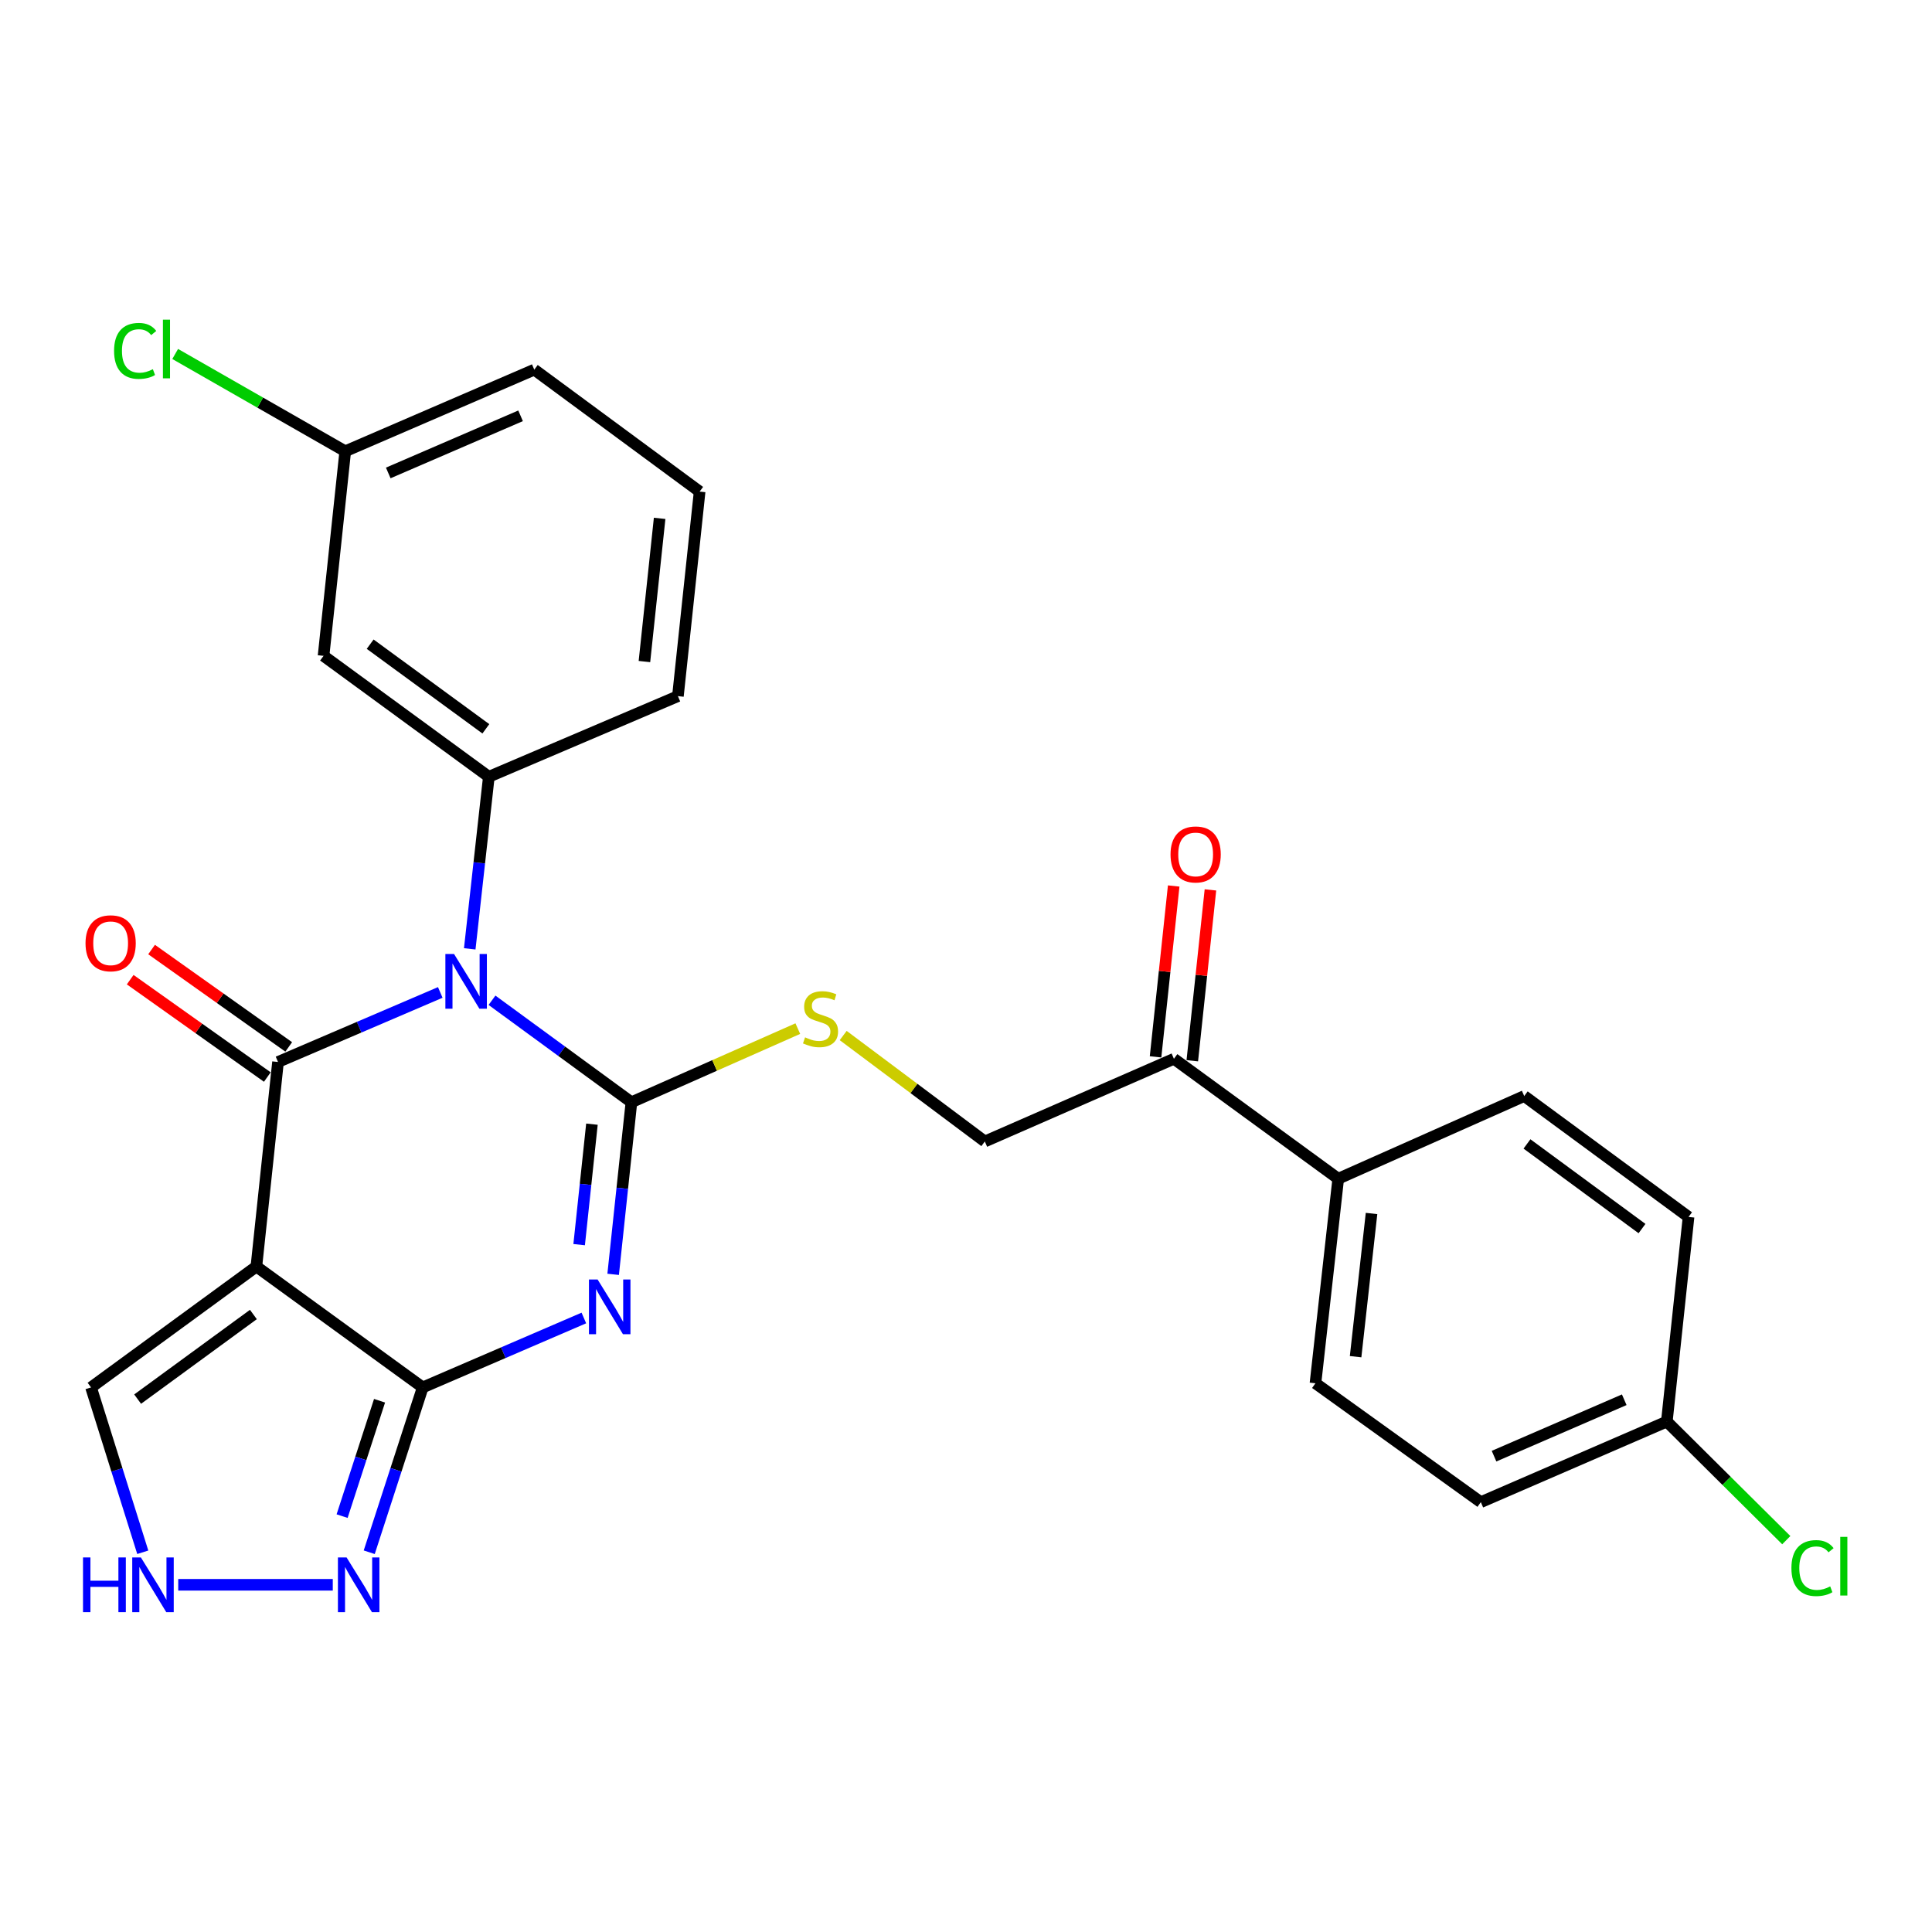 <?xml version='1.0' encoding='iso-8859-1'?>
<svg version='1.1' baseProfile='full'
              xmlns='http://www.w3.org/2000/svg'
                      xmlns:rdkit='http://www.rdkit.org/xml'
                      xmlns:xlink='http://www.w3.org/1999/xlink'
                  xml:space='preserve'
width='1000px' height='1000px' viewBox='0 0 1000 1000'>
<!-- END OF HEADER -->
<rect style='opacity:1.0;fill:#FFFFFF;stroke:none' width='1000' height='1000' x='0' y='0'> </rect>
<path class='bond-0' d='M 254.66,517.738 L 290.741,544.131' style='fill:none;fill-rule:evenodd;stroke:#0000FF;stroke-width:6px;stroke-linecap:butt;stroke-linejoin:miter;stroke-opacity:1' />
<path class='bond-0' d='M 290.741,544.131 L 326.823,570.525' style='fill:none;fill-rule:evenodd;stroke:#000000;stroke-width:6px;stroke-linecap:butt;stroke-linejoin:miter;stroke-opacity:1' />
<path class='bond-2' d='M 227.882,513.682 L 185.892,531.68' style='fill:none;fill-rule:evenodd;stroke:#0000FF;stroke-width:6px;stroke-linecap:butt;stroke-linejoin:miter;stroke-opacity:1' />
<path class='bond-2' d='M 185.892,531.68 L 143.902,549.679' style='fill:none;fill-rule:evenodd;stroke:#000000;stroke-width:6px;stroke-linecap:butt;stroke-linejoin:miter;stroke-opacity:1' />
<path class='bond-5' d='M 243.137,491.12 L 248.079,446.587' style='fill:none;fill-rule:evenodd;stroke:#0000FF;stroke-width:6px;stroke-linecap:butt;stroke-linejoin:miter;stroke-opacity:1' />
<path class='bond-5' d='M 248.079,446.587 L 253.021,402.054' style='fill:none;fill-rule:evenodd;stroke:#000000;stroke-width:6px;stroke-linecap:butt;stroke-linejoin:miter;stroke-opacity:1' />
<path class='bond-1' d='M 326.823,570.525 L 322.095,615.063' style='fill:none;fill-rule:evenodd;stroke:#000000;stroke-width:6px;stroke-linecap:butt;stroke-linejoin:miter;stroke-opacity:1' />
<path class='bond-1' d='M 322.095,615.063 L 317.367,659.602' style='fill:none;fill-rule:evenodd;stroke:#0000FF;stroke-width:6px;stroke-linecap:butt;stroke-linejoin:miter;stroke-opacity:1' />
<path class='bond-1' d='M 306.386,581.868 L 303.077,613.045' style='fill:none;fill-rule:evenodd;stroke:#000000;stroke-width:6px;stroke-linecap:butt;stroke-linejoin:miter;stroke-opacity:1' />
<path class='bond-1' d='M 303.077,613.045 L 299.767,644.222' style='fill:none;fill-rule:evenodd;stroke:#0000FF;stroke-width:6px;stroke-linecap:butt;stroke-linejoin:miter;stroke-opacity:1' />
<path class='bond-7' d='M 326.823,570.525 L 369.884,551.467' style='fill:none;fill-rule:evenodd;stroke:#000000;stroke-width:6px;stroke-linecap:butt;stroke-linejoin:miter;stroke-opacity:1' />
<path class='bond-7' d='M 369.884,551.467 L 412.945,532.409' style='fill:none;fill-rule:evenodd;stroke:#CCCC00;stroke-width:6px;stroke-linecap:butt;stroke-linejoin:miter;stroke-opacity:1' />
<path class='bond-27' d='M 302.207,682.188 L 260.502,700.158' style='fill:none;fill-rule:evenodd;stroke:#0000FF;stroke-width:6px;stroke-linecap:butt;stroke-linejoin:miter;stroke-opacity:1' />
<path class='bond-27' d='M 260.502,700.158 L 218.798,718.128' style='fill:none;fill-rule:evenodd;stroke:#000000;stroke-width:6px;stroke-linecap:butt;stroke-linejoin:miter;stroke-opacity:1' />
<path class='bond-3' d='M 143.902,549.679 L 132.703,655.557' style='fill:none;fill-rule:evenodd;stroke:#000000;stroke-width:6px;stroke-linecap:butt;stroke-linejoin:miter;stroke-opacity:1' />
<path class='bond-11' d='M 149.439,541.882 L 113.949,516.681' style='fill:none;fill-rule:evenodd;stroke:#000000;stroke-width:6px;stroke-linecap:butt;stroke-linejoin:miter;stroke-opacity:1' />
<path class='bond-11' d='M 113.949,516.681 L 78.459,491.48' style='fill:none;fill-rule:evenodd;stroke:#FF0000;stroke-width:6px;stroke-linecap:butt;stroke-linejoin:miter;stroke-opacity:1' />
<path class='bond-11' d='M 138.366,557.475 L 102.876,532.275' style='fill:none;fill-rule:evenodd;stroke:#000000;stroke-width:6px;stroke-linecap:butt;stroke-linejoin:miter;stroke-opacity:1' />
<path class='bond-11' d='M 102.876,532.275 L 67.386,507.074' style='fill:none;fill-rule:evenodd;stroke:#FF0000;stroke-width:6px;stroke-linecap:butt;stroke-linejoin:miter;stroke-opacity:1' />
<path class='bond-4' d='M 132.703,655.557 L 218.798,718.128' style='fill:none;fill-rule:evenodd;stroke:#000000;stroke-width:6px;stroke-linecap:butt;stroke-linejoin:miter;stroke-opacity:1' />
<path class='bond-9' d='M 132.703,655.557 L 47.119,718.128' style='fill:none;fill-rule:evenodd;stroke:#000000;stroke-width:6px;stroke-linecap:butt;stroke-linejoin:miter;stroke-opacity:1' />
<path class='bond-9' d='M 131.153,680.382 L 71.244,724.181' style='fill:none;fill-rule:evenodd;stroke:#000000;stroke-width:6px;stroke-linecap:butt;stroke-linejoin:miter;stroke-opacity:1' />
<path class='bond-6' d='M 218.798,718.128 L 204.956,760.785' style='fill:none;fill-rule:evenodd;stroke:#000000;stroke-width:6px;stroke-linecap:butt;stroke-linejoin:miter;stroke-opacity:1' />
<path class='bond-6' d='M 204.956,760.785 L 191.114,803.442' style='fill:none;fill-rule:evenodd;stroke:#0000FF;stroke-width:6px;stroke-linecap:butt;stroke-linejoin:miter;stroke-opacity:1' />
<path class='bond-6' d='M 196.454,725.022 L 186.765,754.882' style='fill:none;fill-rule:evenodd;stroke:#000000;stroke-width:6px;stroke-linecap:butt;stroke-linejoin:miter;stroke-opacity:1' />
<path class='bond-6' d='M 186.765,754.882 L 177.075,784.742' style='fill:none;fill-rule:evenodd;stroke:#0000FF;stroke-width:6px;stroke-linecap:butt;stroke-linejoin:miter;stroke-opacity:1' />
<path class='bond-10' d='M 253.021,402.054 L 167.469,339.473' style='fill:none;fill-rule:evenodd;stroke:#000000;stroke-width:6px;stroke-linecap:butt;stroke-linejoin:miter;stroke-opacity:1' />
<path class='bond-10' d='M 251.48,377.231 L 191.593,333.424' style='fill:none;fill-rule:evenodd;stroke:#000000;stroke-width:6px;stroke-linecap:butt;stroke-linejoin:miter;stroke-opacity:1' />
<path class='bond-22' d='M 253.021,402.054 L 350.888,360.319' style='fill:none;fill-rule:evenodd;stroke:#000000;stroke-width:6px;stroke-linecap:butt;stroke-linejoin:miter;stroke-opacity:1' />
<path class='bond-29' d='M 172.246,820.287 L 92.252,820.287' style='fill:none;fill-rule:evenodd;stroke:#0000FF;stroke-width:6px;stroke-linecap:butt;stroke-linejoin:miter;stroke-opacity:1' />
<path class='bond-14' d='M 436.436,535.986 L 473.09,563.408' style='fill:none;fill-rule:evenodd;stroke:#CCCC00;stroke-width:6px;stroke-linecap:butt;stroke-linejoin:miter;stroke-opacity:1' />
<path class='bond-14' d='M 473.09,563.408 L 509.743,590.829' style='fill:none;fill-rule:evenodd;stroke:#000000;stroke-width:6px;stroke-linecap:butt;stroke-linejoin:miter;stroke-opacity:1' />
<path class='bond-8' d='M 73.9,803.451 L 60.51,760.789' style='fill:none;fill-rule:evenodd;stroke:#0000FF;stroke-width:6px;stroke-linecap:butt;stroke-linejoin:miter;stroke-opacity:1' />
<path class='bond-8' d='M 60.51,760.789 L 47.119,718.128' style='fill:none;fill-rule:evenodd;stroke:#000000;stroke-width:6px;stroke-linecap:butt;stroke-linejoin:miter;stroke-opacity:1' />
<path class='bond-18' d='M 167.469,339.473 L 178.699,233.573' style='fill:none;fill-rule:evenodd;stroke:#000000;stroke-width:6px;stroke-linecap:butt;stroke-linejoin:miter;stroke-opacity:1' />
<path class='bond-12' d='M 607.621,548.032 L 509.743,590.829' style='fill:none;fill-rule:evenodd;stroke:#000000;stroke-width:6px;stroke-linecap:butt;stroke-linejoin:miter;stroke-opacity:1' />
<path class='bond-13' d='M 607.621,548.032 L 692.664,610.103' style='fill:none;fill-rule:evenodd;stroke:#000000;stroke-width:6px;stroke-linecap:butt;stroke-linejoin:miter;stroke-opacity:1' />
<path class='bond-15' d='M 617.13,549.041 L 621.826,504.823' style='fill:none;fill-rule:evenodd;stroke:#000000;stroke-width:6px;stroke-linecap:butt;stroke-linejoin:miter;stroke-opacity:1' />
<path class='bond-15' d='M 621.826,504.823 L 626.521,460.606' style='fill:none;fill-rule:evenodd;stroke:#FF0000;stroke-width:6px;stroke-linecap:butt;stroke-linejoin:miter;stroke-opacity:1' />
<path class='bond-15' d='M 598.112,547.022 L 602.808,502.804' style='fill:none;fill-rule:evenodd;stroke:#000000;stroke-width:6px;stroke-linecap:butt;stroke-linejoin:miter;stroke-opacity:1' />
<path class='bond-15' d='M 602.808,502.804 L 607.503,458.586' style='fill:none;fill-rule:evenodd;stroke:#FF0000;stroke-width:6px;stroke-linecap:butt;stroke-linejoin:miter;stroke-opacity:1' />
<path class='bond-16' d='M 692.664,610.103 L 680.881,715.982' style='fill:none;fill-rule:evenodd;stroke:#000000;stroke-width:6px;stroke-linecap:butt;stroke-linejoin:miter;stroke-opacity:1' />
<path class='bond-16' d='M 709.904,628.1 L 701.656,702.215' style='fill:none;fill-rule:evenodd;stroke:#000000;stroke-width:6px;stroke-linecap:butt;stroke-linejoin:miter;stroke-opacity:1' />
<path class='bond-17' d='M 692.664,610.103 L 788.937,567.305' style='fill:none;fill-rule:evenodd;stroke:#000000;stroke-width:6px;stroke-linecap:butt;stroke-linejoin:miter;stroke-opacity:1' />
<path class='bond-21' d='M 680.881,715.982 L 766.476,777.511' style='fill:none;fill-rule:evenodd;stroke:#000000;stroke-width:6px;stroke-linecap:butt;stroke-linejoin:miter;stroke-opacity:1' />
<path class='bond-20' d='M 788.937,567.305 L 873.991,629.887' style='fill:none;fill-rule:evenodd;stroke:#000000;stroke-width:6px;stroke-linecap:butt;stroke-linejoin:miter;stroke-opacity:1' />
<path class='bond-20' d='M 790.361,592.097 L 849.898,635.904' style='fill:none;fill-rule:evenodd;stroke:#000000;stroke-width:6px;stroke-linecap:butt;stroke-linejoin:miter;stroke-opacity:1' />
<path class='bond-23' d='M 178.699,233.573 L 134.685,208.395' style='fill:none;fill-rule:evenodd;stroke:#000000;stroke-width:6px;stroke-linecap:butt;stroke-linejoin:miter;stroke-opacity:1' />
<path class='bond-23' d='M 134.685,208.395 L 90.671,183.216' style='fill:none;fill-rule:evenodd;stroke:#00CC00;stroke-width:6px;stroke-linecap:butt;stroke-linejoin:miter;stroke-opacity:1' />
<path class='bond-28' d='M 178.699,233.573 L 276.545,191.328' style='fill:none;fill-rule:evenodd;stroke:#000000;stroke-width:6px;stroke-linecap:butt;stroke-linejoin:miter;stroke-opacity:1' />
<path class='bond-28' d='M 200.957,244.795 L 269.449,215.223' style='fill:none;fill-rule:evenodd;stroke:#000000;stroke-width:6px;stroke-linecap:butt;stroke-linejoin:miter;stroke-opacity:1' />
<path class='bond-19' d='M 862.749,735.797 L 873.991,629.887' style='fill:none;fill-rule:evenodd;stroke:#000000;stroke-width:6px;stroke-linecap:butt;stroke-linejoin:miter;stroke-opacity:1' />
<path class='bond-24' d='M 862.749,735.797 L 893.664,766.49' style='fill:none;fill-rule:evenodd;stroke:#000000;stroke-width:6px;stroke-linecap:butt;stroke-linejoin:miter;stroke-opacity:1' />
<path class='bond-24' d='M 893.664,766.49 L 924.579,797.182' style='fill:none;fill-rule:evenodd;stroke:#00CC00;stroke-width:6px;stroke-linecap:butt;stroke-linejoin:miter;stroke-opacity:1' />
<path class='bond-30' d='M 862.749,735.797 L 766.476,777.511' style='fill:none;fill-rule:evenodd;stroke:#000000;stroke-width:6px;stroke-linecap:butt;stroke-linejoin:miter;stroke-opacity:1' />
<path class='bond-30' d='M 840.705,724.506 L 773.313,753.705' style='fill:none;fill-rule:evenodd;stroke:#000000;stroke-width:6px;stroke-linecap:butt;stroke-linejoin:miter;stroke-opacity:1' />
<path class='bond-25' d='M 350.888,360.319 L 362.13,254.441' style='fill:none;fill-rule:evenodd;stroke:#000000;stroke-width:6px;stroke-linecap:butt;stroke-linejoin:miter;stroke-opacity:1' />
<path class='bond-25' d='M 333.556,342.418 L 341.425,268.303' style='fill:none;fill-rule:evenodd;stroke:#000000;stroke-width:6px;stroke-linecap:butt;stroke-linejoin:miter;stroke-opacity:1' />
<path class='bond-26' d='M 362.13,254.441 L 276.545,191.328' style='fill:none;fill-rule:evenodd;stroke:#000000;stroke-width:6px;stroke-linecap:butt;stroke-linejoin:miter;stroke-opacity:1' />
<path  class='atom-0' d='M 235.01 493.783
L 244.29 508.783
Q 245.21 510.263, 246.69 512.943
Q 248.17 515.623, 248.25 515.783
L 248.25 493.783
L 252.01 493.783
L 252.01 522.103
L 248.13 522.103
L 238.17 505.703
Q 237.01 503.783, 235.77 501.583
Q 234.57 499.383, 234.21 498.703
L 234.21 522.103
L 230.53 522.103
L 230.53 493.783
L 235.01 493.783
' fill='#0000FF'/>
<path  class='atom-2' d='M 309.321 662.265
L 318.601 677.265
Q 319.521 678.745, 321.001 681.425
Q 322.481 684.105, 322.561 684.265
L 322.561 662.265
L 326.321 662.265
L 326.321 690.585
L 322.441 690.585
L 312.481 674.185
Q 311.321 672.265, 310.081 670.065
Q 308.881 667.865, 308.521 667.185
L 308.521 690.585
L 304.841 690.585
L 304.841 662.265
L 309.321 662.265
' fill='#0000FF'/>
<path  class='atom-7' d='M 179.388 806.127
L 188.668 821.127
Q 189.588 822.607, 191.068 825.287
Q 192.548 827.967, 192.628 828.127
L 192.628 806.127
L 196.388 806.127
L 196.388 834.447
L 192.508 834.447
L 182.548 818.047
Q 181.388 816.127, 180.148 813.927
Q 178.948 811.727, 178.588 811.047
L 178.588 834.447
L 174.908 834.447
L 174.908 806.127
L 179.388 806.127
' fill='#0000FF'/>
<path  class='atom-8' d='M 416.701 536.927
Q 417.021 537.047, 418.341 537.607
Q 419.661 538.167, 421.101 538.527
Q 422.581 538.847, 424.021 538.847
Q 426.701 538.847, 428.261 537.567
Q 429.821 536.247, 429.821 533.967
Q 429.821 532.407, 429.021 531.447
Q 428.261 530.487, 427.061 529.967
Q 425.861 529.447, 423.861 528.847
Q 421.341 528.087, 419.821 527.367
Q 418.341 526.647, 417.261 525.127
Q 416.221 523.607, 416.221 521.047
Q 416.221 517.487, 418.621 515.287
Q 421.061 513.087, 425.861 513.087
Q 429.141 513.087, 432.861 514.647
L 431.941 517.727
Q 428.541 516.327, 425.981 516.327
Q 423.221 516.327, 421.701 517.487
Q 420.181 518.607, 420.221 520.567
Q 420.221 522.087, 420.981 523.007
Q 421.781 523.927, 422.901 524.447
Q 424.061 524.967, 425.981 525.567
Q 428.541 526.367, 430.061 527.167
Q 431.581 527.967, 432.661 529.607
Q 433.781 531.207, 433.781 533.967
Q 433.781 537.887, 431.141 540.007
Q 428.541 542.087, 424.181 542.087
Q 421.661 542.087, 419.741 541.527
Q 417.861 541.007, 415.621 540.087
L 416.701 536.927
' fill='#CCCC00'/>
<path  class='atom-9' d='M 42.965 806.127
L 46.805 806.127
L 46.805 818.167
L 61.285 818.167
L 61.285 806.127
L 65.125 806.127
L 65.125 834.447
L 61.285 834.447
L 61.285 821.367
L 46.805 821.367
L 46.805 834.447
L 42.965 834.447
L 42.965 806.127
' fill='#0000FF'/>
<path  class='atom-9' d='M 72.925 806.127
L 82.205 821.127
Q 83.125 822.607, 84.605 825.287
Q 86.085 827.967, 86.165 828.127
L 86.165 806.127
L 89.925 806.127
L 89.925 834.447
L 86.045 834.447
L 76.085 818.047
Q 74.925 816.127, 73.685 813.927
Q 72.485 811.727, 72.125 811.047
L 72.125 834.447
L 68.445 834.447
L 68.445 806.127
L 72.925 806.127
' fill='#0000FF'/>
<path  class='atom-12' d='M 44.266 488.24
Q 44.266 481.44, 47.626 477.64
Q 50.986 473.84, 57.266 473.84
Q 63.546 473.84, 66.906 477.64
Q 70.266 481.44, 70.266 488.24
Q 70.266 495.12, 66.866 499.04
Q 63.466 502.92, 57.266 502.92
Q 51.026 502.92, 47.626 499.04
Q 44.266 495.16, 44.266 488.24
M 57.266 499.72
Q 61.586 499.72, 63.906 496.84
Q 66.266 493.92, 66.266 488.24
Q 66.266 482.68, 63.906 479.88
Q 61.586 477.04, 57.266 477.04
Q 52.946 477.04, 50.586 479.84
Q 48.266 482.64, 48.266 488.24
Q 48.266 493.96, 50.586 496.84
Q 52.946 499.72, 57.266 499.72
' fill='#FF0000'/>
<path  class='atom-16' d='M 605.862 442.254
Q 605.862 435.454, 609.222 431.654
Q 612.582 427.854, 618.862 427.854
Q 625.142 427.854, 628.502 431.654
Q 631.862 435.454, 631.862 442.254
Q 631.862 449.134, 628.462 453.054
Q 625.062 456.934, 618.862 456.934
Q 612.622 456.934, 609.222 453.054
Q 605.862 449.174, 605.862 442.254
M 618.862 453.734
Q 623.182 453.734, 625.502 450.854
Q 627.862 447.934, 627.862 442.254
Q 627.862 436.694, 625.502 433.894
Q 623.182 431.054, 618.862 431.054
Q 614.542 431.054, 612.182 433.854
Q 609.862 436.654, 609.862 442.254
Q 609.862 447.974, 612.182 450.854
Q 614.542 453.734, 618.862 453.734
' fill='#FF0000'/>
<path  class='atom-24' d='M 59.046 181.619
Q 59.046 174.579, 62.326 170.899
Q 65.646 167.179, 71.926 167.179
Q 77.766 167.179, 80.886 171.299
L 78.246 173.459
Q 75.966 170.459, 71.926 170.459
Q 67.646 170.459, 65.366 173.339
Q 63.126 176.179, 63.126 181.619
Q 63.126 187.219, 65.446 190.099
Q 67.806 192.979, 72.366 192.979
Q 75.486 192.979, 79.126 191.099
L 80.246 194.099
Q 78.766 195.059, 76.526 195.619
Q 74.286 196.179, 71.806 196.179
Q 65.646 196.179, 62.326 192.419
Q 59.046 188.659, 59.046 181.619
' fill='#00CC00'/>
<path  class='atom-24' d='M 84.326 165.459
L 88.006 165.459
L 88.006 195.819
L 84.326 195.819
L 84.326 165.459
' fill='#00CC00'/>
<path  class='atom-25' d='M 927.235 811.641
Q 927.235 804.601, 930.515 800.921
Q 933.835 797.201, 940.115 797.201
Q 945.955 797.201, 949.075 801.321
L 946.435 803.481
Q 944.155 800.481, 940.115 800.481
Q 935.835 800.481, 933.555 803.361
Q 931.315 806.201, 931.315 811.641
Q 931.315 817.241, 933.635 820.121
Q 935.995 823.001, 940.555 823.001
Q 943.675 823.001, 947.315 821.121
L 948.435 824.121
Q 946.955 825.081, 944.715 825.641
Q 942.475 826.201, 939.995 826.201
Q 933.835 826.201, 930.515 822.441
Q 927.235 818.681, 927.235 811.641
' fill='#00CC00'/>
<path  class='atom-25' d='M 952.515 795.481
L 956.195 795.481
L 956.195 825.841
L 952.515 825.841
L 952.515 795.481
' fill='#00CC00'/>
</svg>
